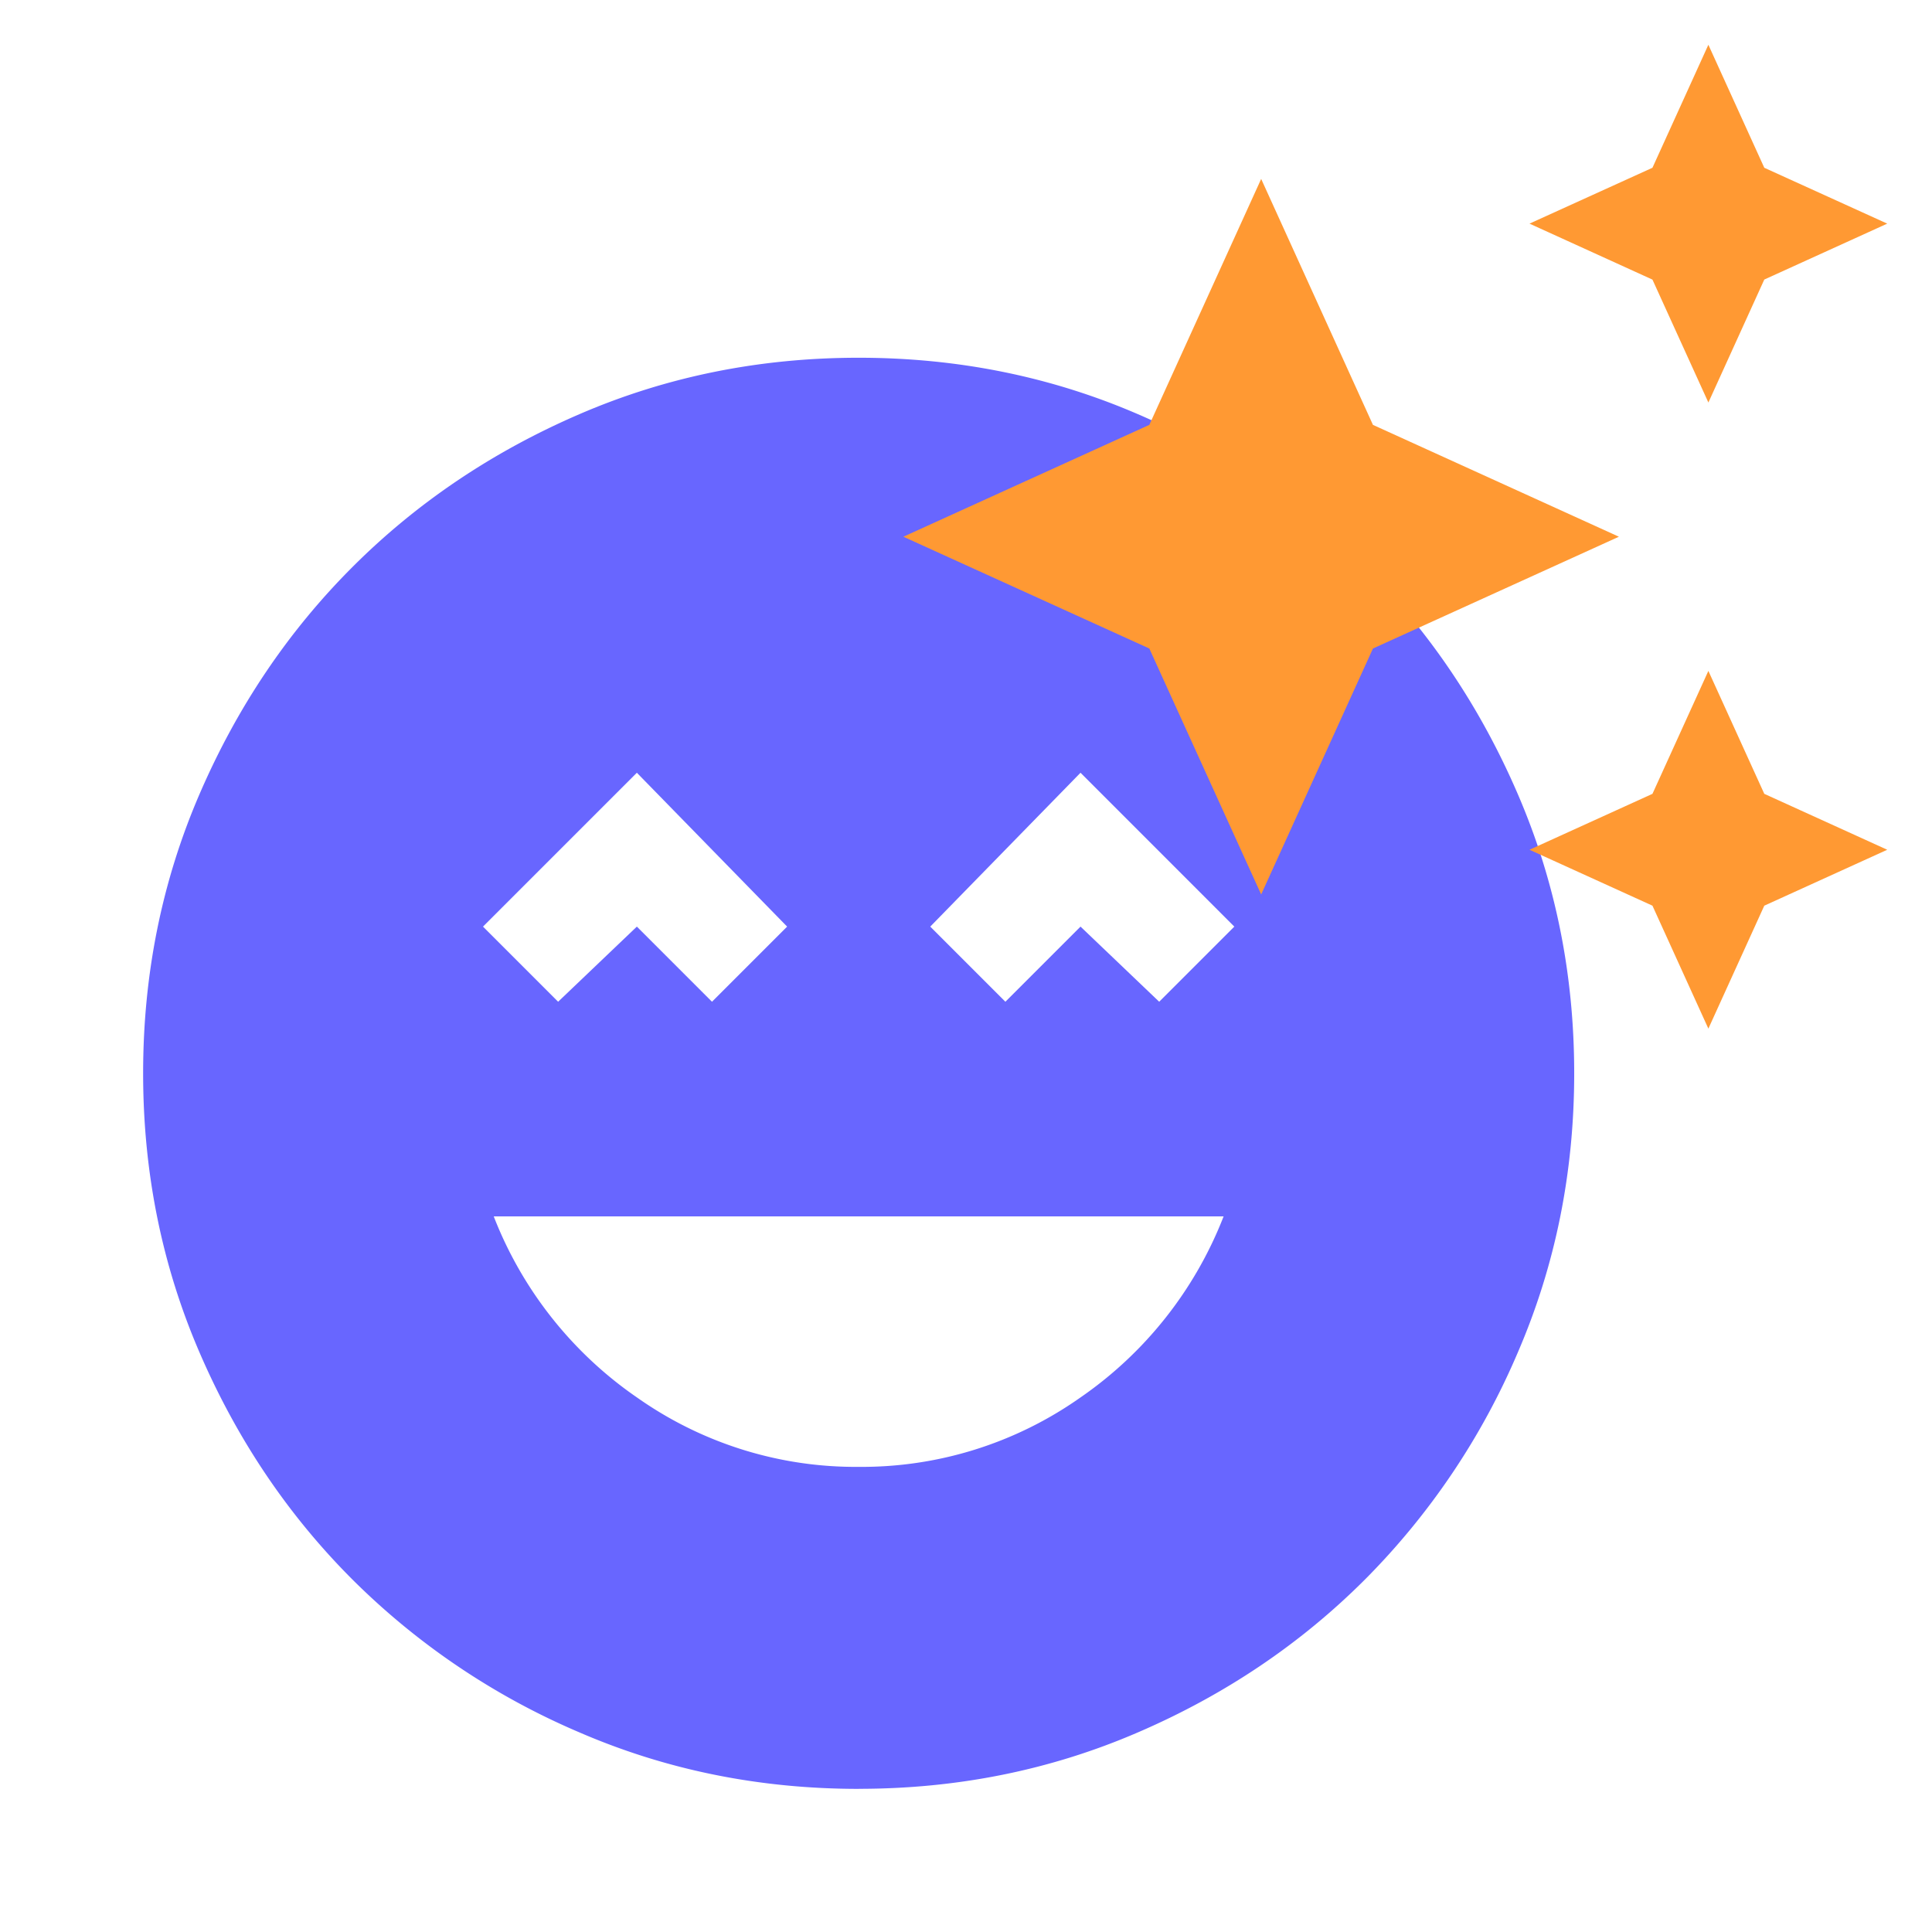 <svg width="36" height="36" fill="none" xmlns="http://www.w3.org/2000/svg"><mask id="a" style="mask-type:alpha" maskUnits="userSpaceOnUse" x="0" y="4" width="32" height="32"><path fill="#D9D9D9" d="M0 4h32v32H0z"/></mask><g mask="url(#a)"><path d="M16 27.333a7.065 7.065 0 004.118-1.283 7.318 7.318 0 002.682-3.384H9.2a7.315 7.315 0 002.684 3.384A7.06 7.06 0 0016 27.333zm-5.6-8.667l1.467-1.4 1.4 1.4 1.4-1.4-2.8-2.867L9 17.266l1.4 1.4zm8.334 0l1.4-1.4 1.466 1.4 1.4-1.4-2.866-2.867-2.8 2.867 1.4 1.4zM16 33.333c-1.844 0-3.578-.35-5.2-1.051a13.455 13.455 0 01-4.233-2.85c-1.2-1.2-2.15-2.61-2.85-4.233-.7-1.622-1.05-3.355-1.05-5.2 0-1.844.35-3.577 1.05-5.2.7-1.622 1.65-3.033 2.85-4.233 1.2-1.2 2.611-2.15 4.233-2.85 1.622-.7 3.356-1.05 5.2-1.05 1.845 0 3.578.35 5.2 1.05 1.623.7 3.034 1.65 4.234 2.85 1.2 1.2 2.15 2.611 2.849 4.233.7 1.623 1.05 3.356 1.05 5.2 0 1.845-.35 3.578-1.05 5.2a13.456 13.456 0 01-2.85 4.234c-1.2 1.2-2.61 2.15-4.233 2.849-1.622.7-3.355 1.05-5.2 1.05z" fill="#6866FF"/></g><mask id="b" style="mask-type:alpha" maskUnits="userSpaceOnUse" x="16" y="0" width="20" height="20"><path fill="#D9D9D9" d="M16 0h20v20H16z"/></mask><g mask="url(#b)"><path d="M31.833 7.5L30.791 5.21 28.5 4.167l2.291-1.041L31.833.834l1.042 2.292 2.291 1.041-2.291 1.042-1.042 2.292zm0 11.667l-1.042-2.291-2.291-1.042 2.291-1.042 1.042-2.291 1.042 2.291 2.291 1.042-2.291 1.042-1.042 2.291zm-8.333-2.5l-2.084-4.583-4.583-2.083 4.583-2.084L23.5 3.334l2.083 4.583 4.583 2.084-4.583 2.083-2.083 4.583z" fill="#F93"/></g></svg>